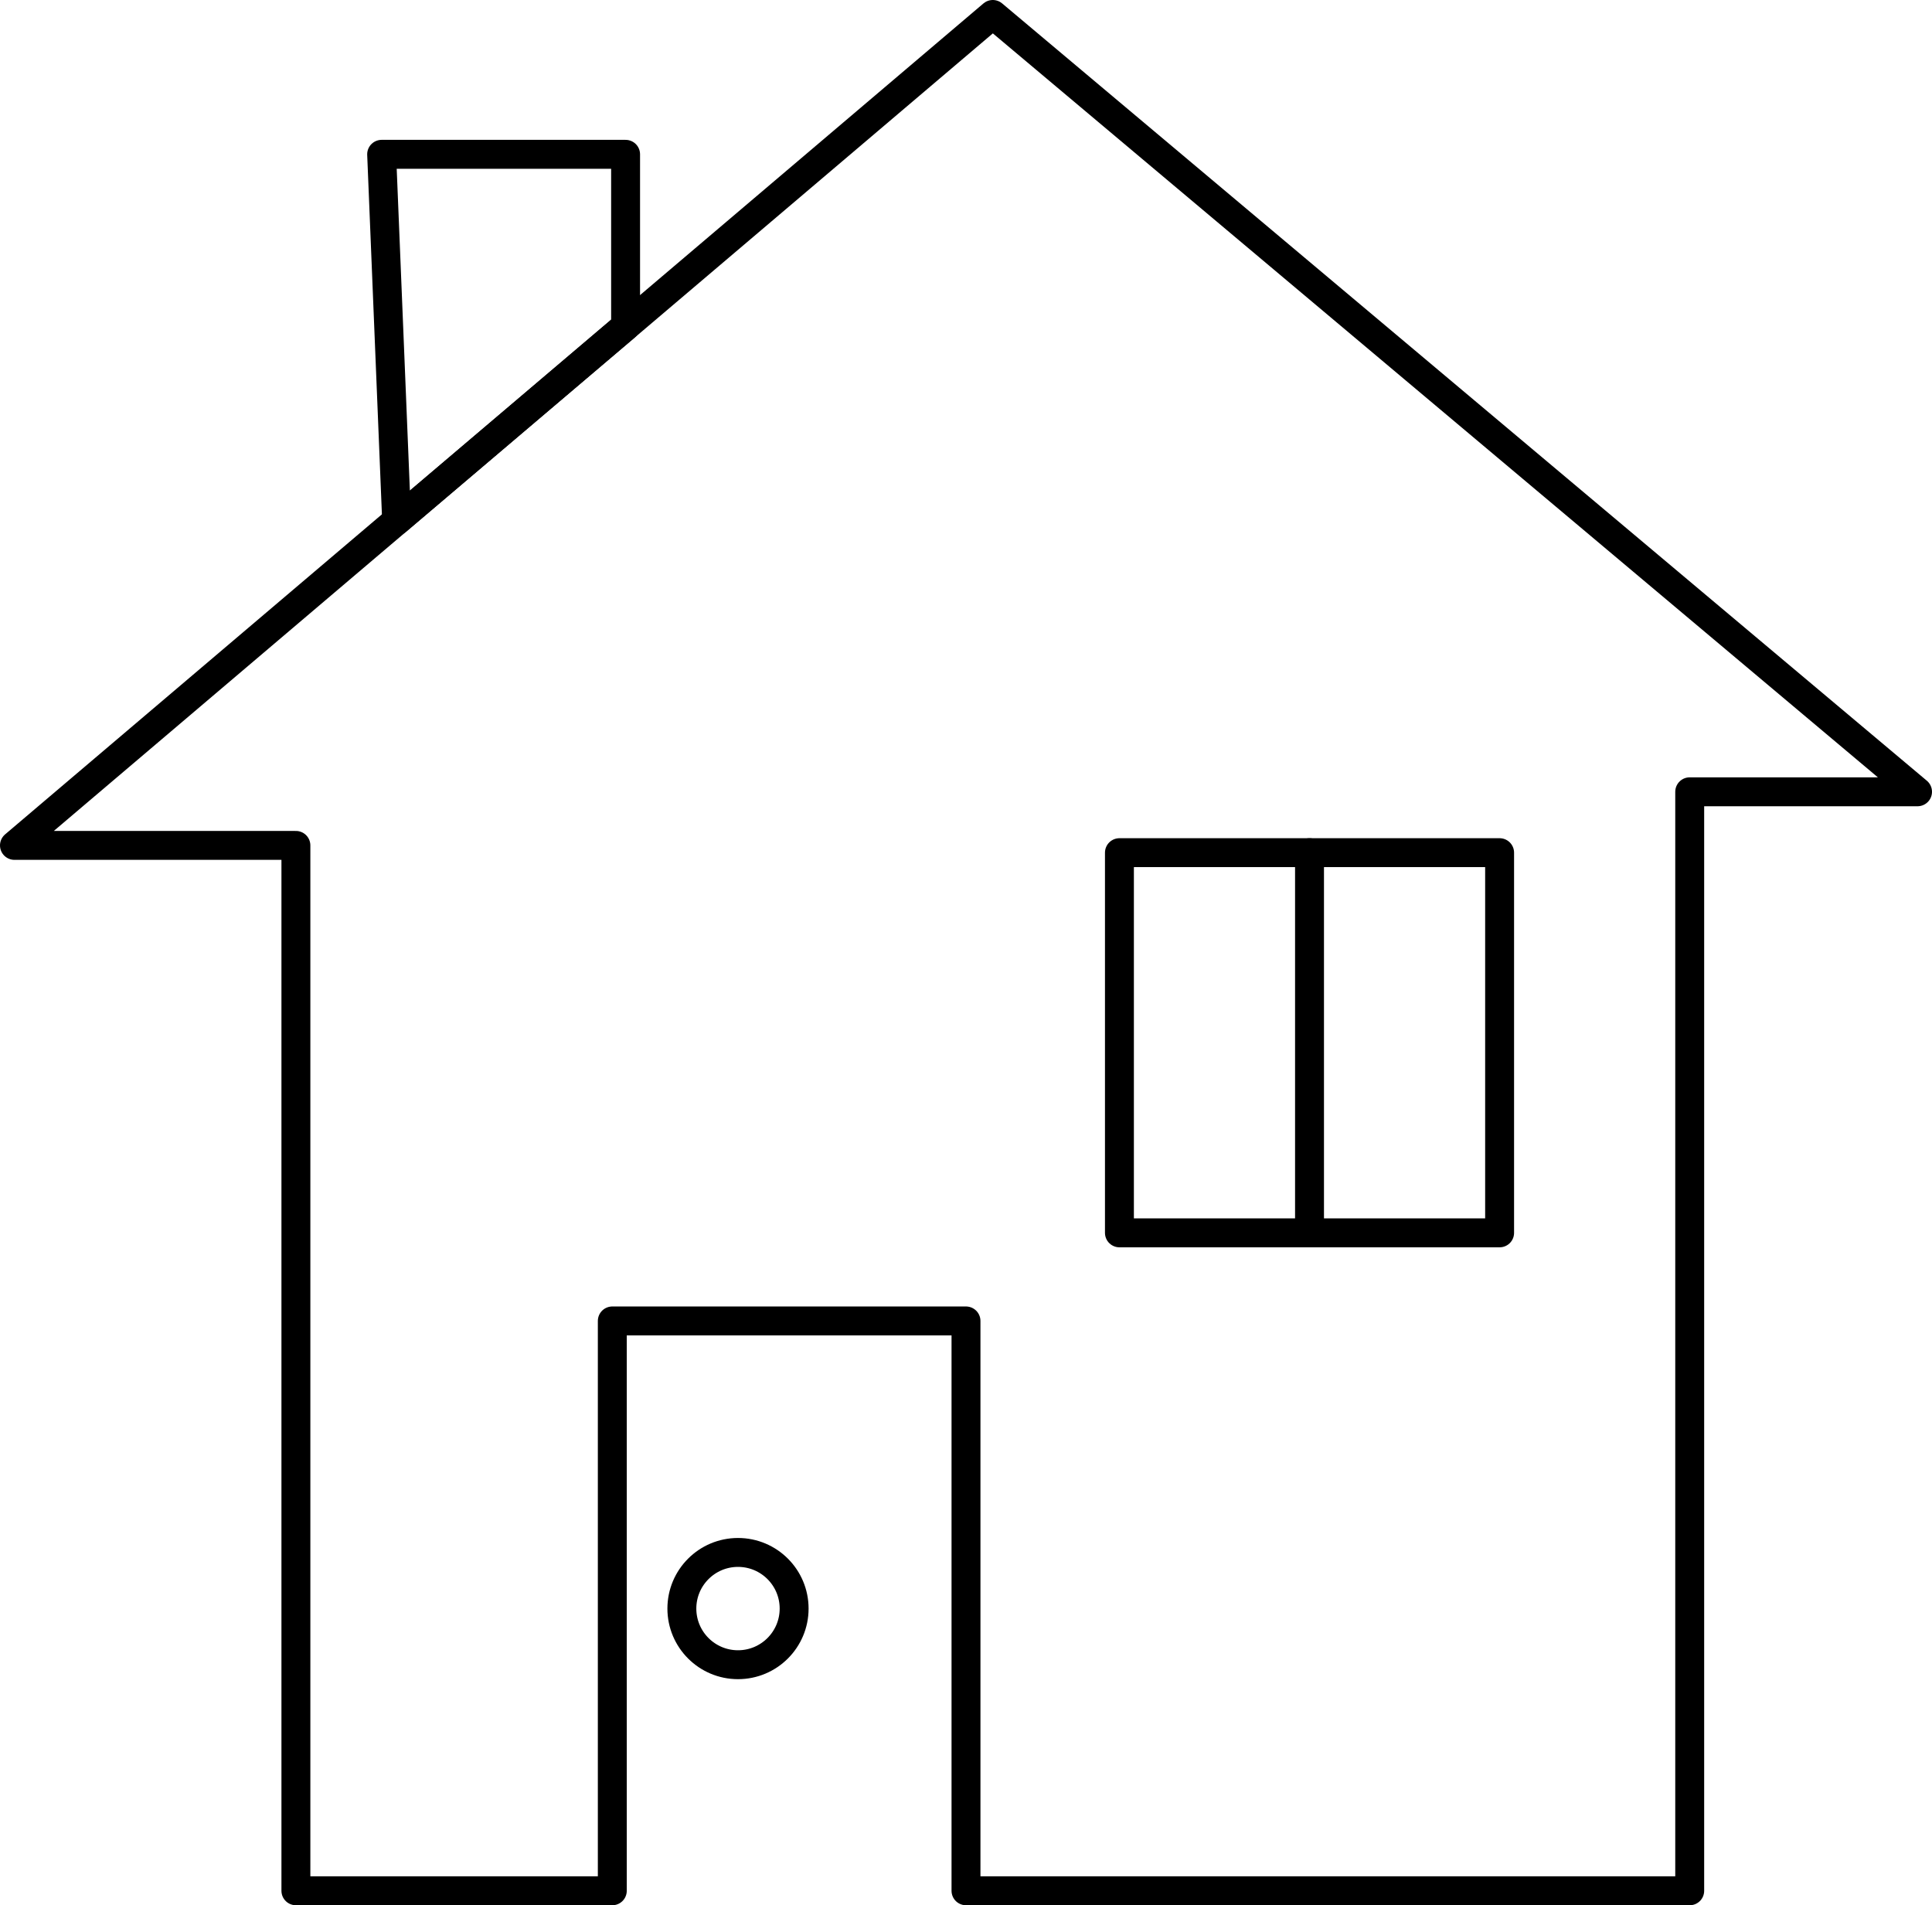 <?xml version="1.0" encoding="UTF-8"?><svg id="_レイヤー_2" xmlns="http://www.w3.org/2000/svg" width="200.447" height="197.666" viewBox="0 0 200.447 197.666"><defs><style>.cls-1{fill:none;stroke:#000;stroke-linecap:round;stroke-linejoin:round;stroke-width:3px;}</style></defs><g id="_レイヤー_1-2"><polygon class="cls-1" points="103.004 1.5 198.947 82.147 175.309 82.147 175.309 196.166 100.223 196.166 100.223 137.045 63.527 137.045 63.527 196.166 30.7 196.166 30.7 87.709 1.5 87.709 103.004 1.5"/><polygon class="cls-1" points="39.596 16.009 41.152 54.032 64.906 33.858 64.906 16.009 39.596 16.009"/><rect class="cls-1" x="116.142" y="88.463" width="39.444" height="39.444"/><line class="cls-1" x1="135.864" y1="88.463" x2="135.864" y2="127.907"/><circle class="cls-1" cx="76.568" cy="166.887" r="5.824"/></g></svg>